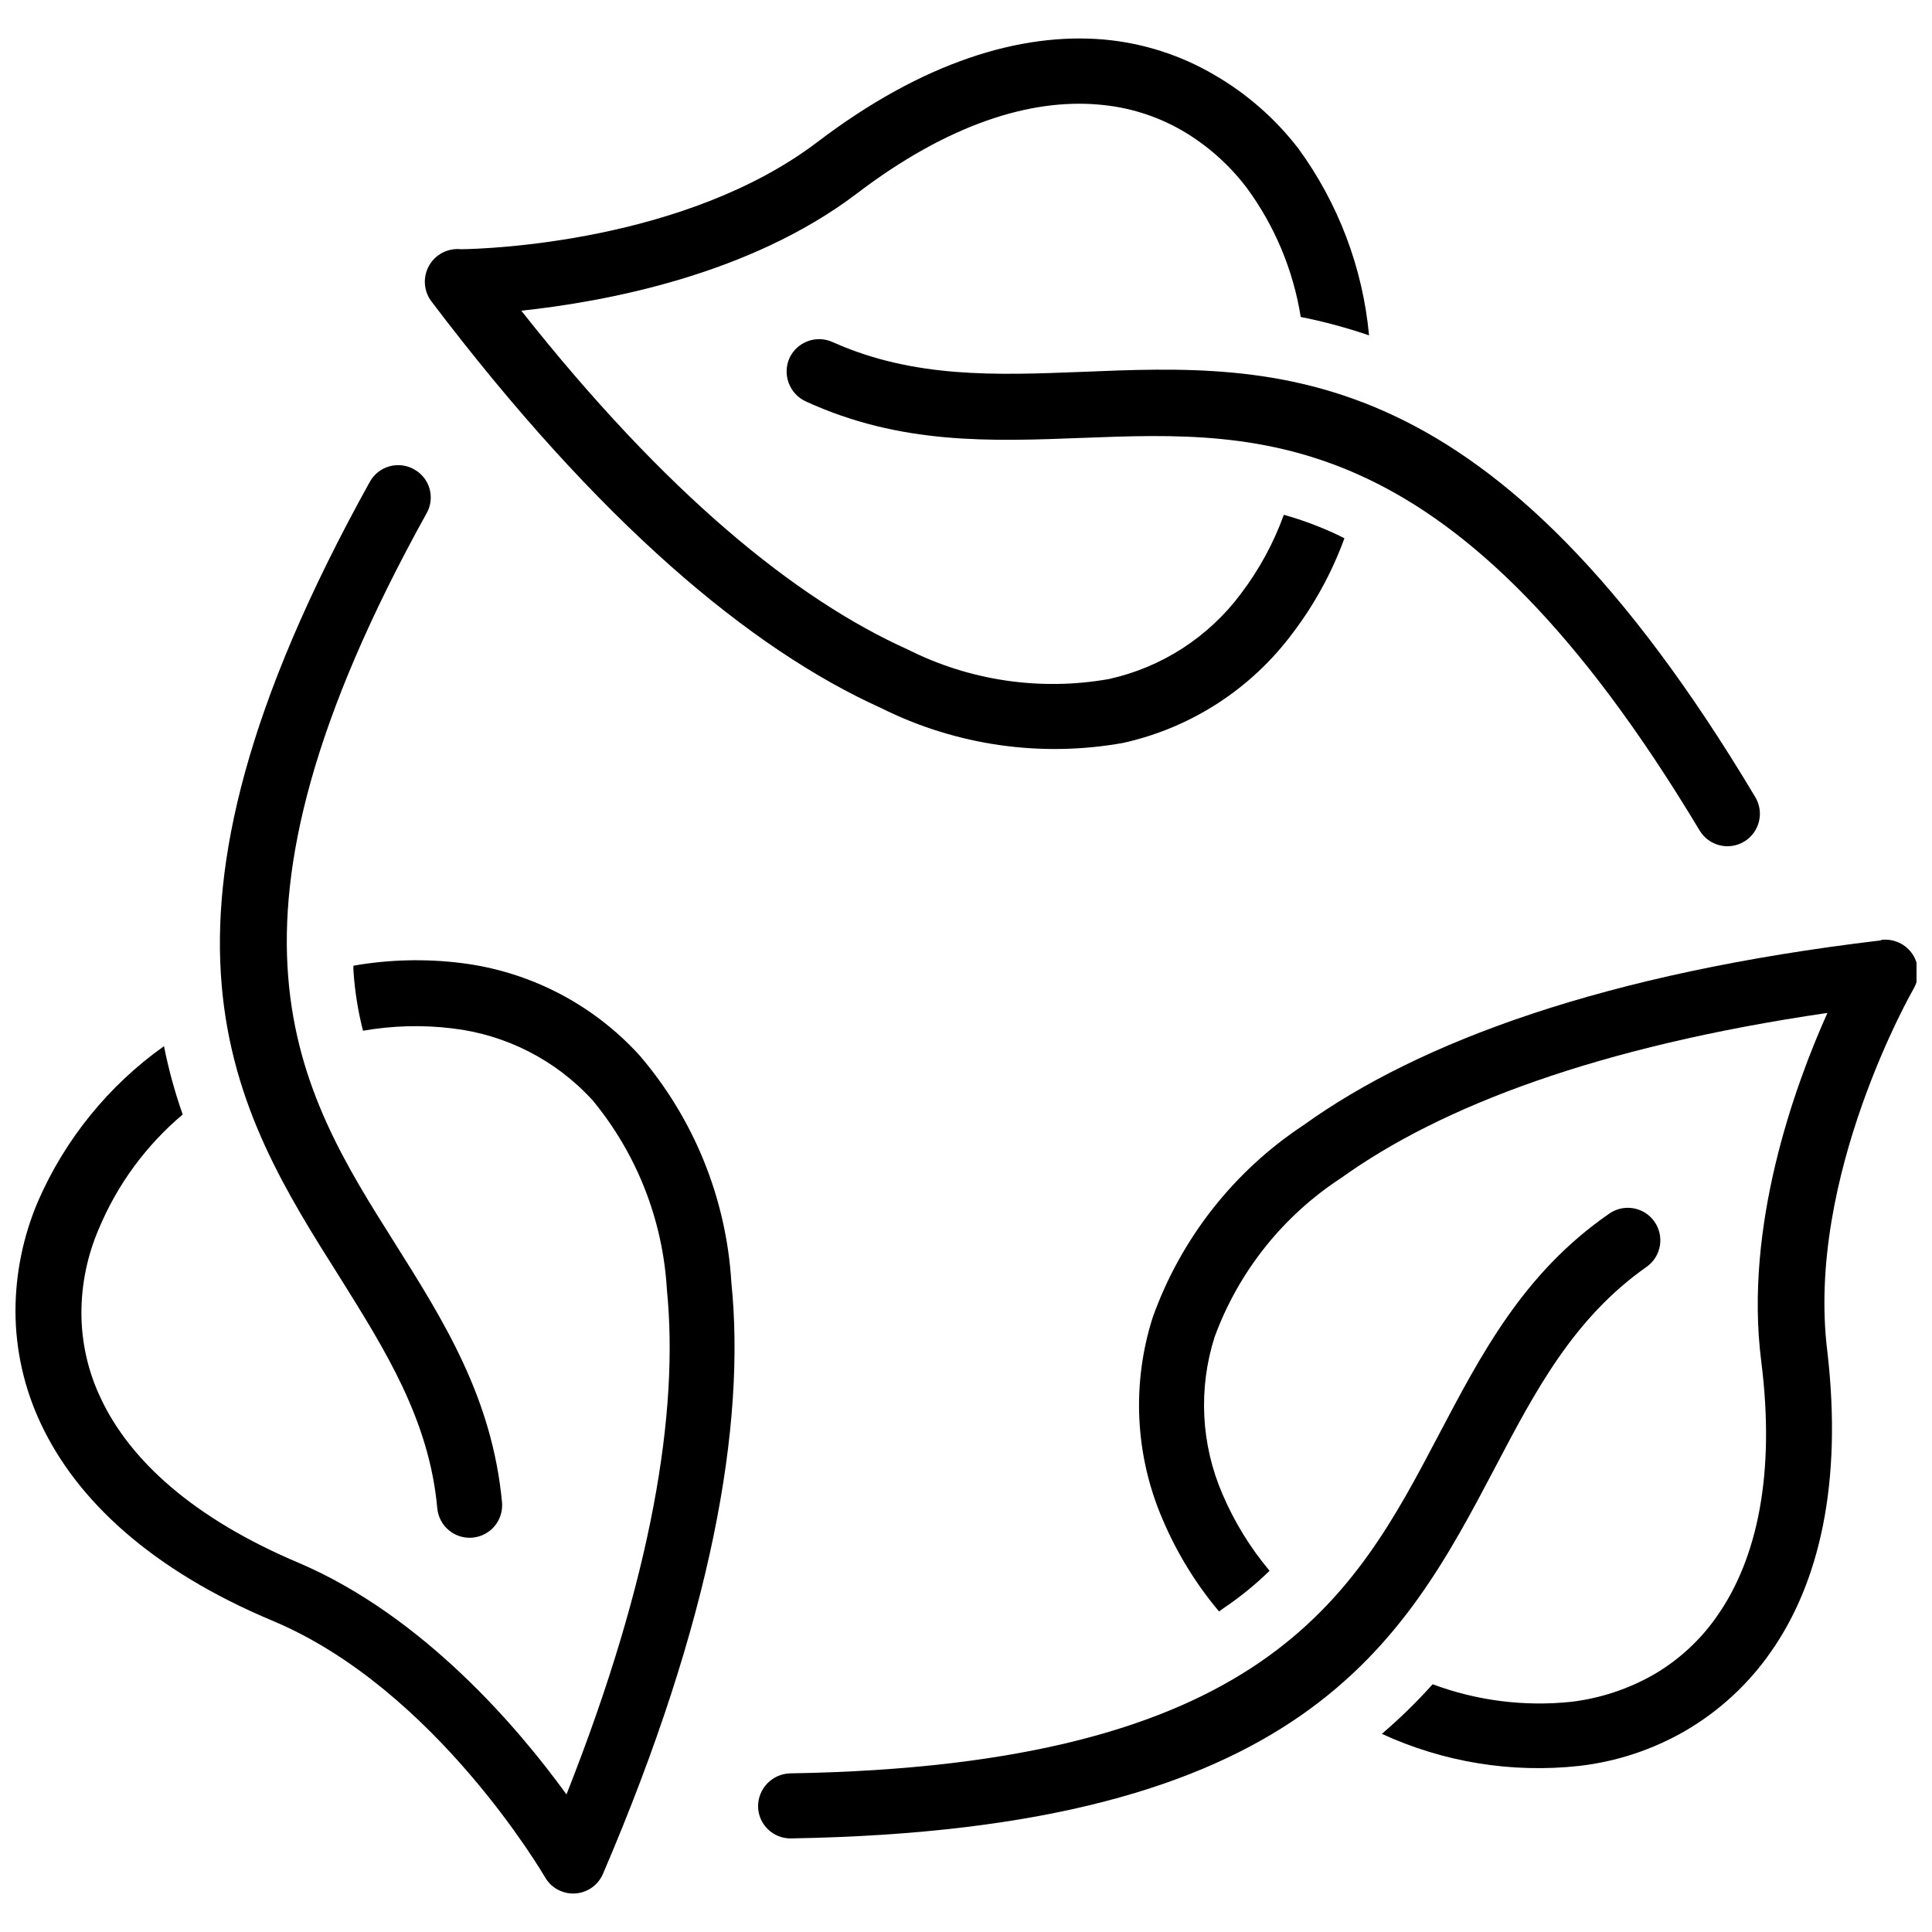 <?xml version="1.0" encoding="UTF-8"?>
<!-- The Best Svg Icon site in the world: iconSvg.co, Visit us! https://iconsvg.co -->
<svg width="800px" height="800px" version="1.1" viewBox="144 144 512 512" xmlns="http://www.w3.org/2000/svg">
 <defs>
  <clipPath id="b">
   <path d="m148.09 398h190.91v248h-190.91z"/>
  </clipPath>
  <clipPath id="a">
   <path d="m445 393h206.9v220h-206.9z"/>
  </clipPath>
 </defs>
 <path d="m259.88 543.66c0.414 4.738 4.59 8.246 9.328 7.832 2.277-0.199 4.383-1.293 5.852-3.043s2.18-4.012 1.984-6.285c-2.598-27.711-15.352-47.941-28.418-68.723-25.586-40.539-52.586-83.445 8.422-193.41v-0.004c1.125-1.977 1.406-4.324 0.785-6.516-0.621-2.191-2.098-4.039-4.094-5.133-1.988-1.129-4.348-1.414-6.551-0.793-2.203 0.621-4.066 2.098-5.176 4.098-65.969 118.87-36.133 166.26-7.871 210.97 11.887 19.051 23.613 37.551 25.738 61.012z"/>
 <path d="m377.56 331.67c19.812 9.887 42.285 13.117 64.078 9.211 18-3.988 33.957-14.328 44.949-29.125 5.801-7.637 10.418-16.102 13.699-25.113l-1.418-0.707c-4.711-2.258-9.613-4.102-14.641-5.512-2.703 7.488-6.527 14.52-11.336 20.863-8.57 11.523-21.008 19.574-35.031 22.668-18.176 3.211-36.898 0.449-53.371-7.871-29.598-13.305-64.078-41.328-102.34-89.742 21.883-2.359 60.219-9.289 88.875-31.016 24.168-18.422 45.973-25.191 64.078-23.617v0.004c7.789 0.617 15.344 2.957 22.117 6.848 6.668 3.883 12.5 9.047 17.164 15.191 7.438 10.109 12.348 21.852 14.324 34.246 6.137 1.219 12.188 2.852 18.105 4.879-1.664-17.891-8.141-35-18.734-49.516-6.078-7.898-13.648-14.531-22.277-19.523-8.949-5.246-18.949-8.449-29.285-9.367-22.043-1.891-47.941 5.902-75.887 27.16-35.031 26.609-87.773 28.34-94.465 28.418h0.004c-3.422-0.367-6.734 1.328-8.441 4.312-1.707 2.988-1.484 6.703 0.566 9.465 44.477 58.723 84.703 92.258 119.26 107.84z"/>
 <path d="m430.46 242.56c-22.434 0.867-44.242 1.73-65.73-7.871h-0.004c-4.324-2.016-9.465-0.148-11.492 4.172-1.957 4.348-0.066 9.465 4.25 11.492 25.191 11.57 49.043 10.629 73.602 9.684 47.941-1.812 98.637-3.856 163.34 104.07h0.004c2.457 4.066 7.742 5.371 11.809 2.914 4.062-2.457 5.367-7.742 2.91-11.809-69.902-117.06-125.79-114.85-178.69-112.65z"/>
 <g clip-path="url(#b)">
  <path d="m313.41 423.61c-12.32-13.516-29.078-22.176-47.23-24.402-9.484-1.176-19.086-0.938-28.5 0.707-0.039 0.5-0.039 1 0 1.496 0.355 5.316 1.199 10.586 2.519 15.746 7.801-1.367 15.758-1.582 23.617-0.629 14.262 1.652 27.453 8.387 37.156 18.969 11.77 14.211 18.691 31.805 19.758 50.227 3.227 32.355-3.856 76.281-26.609 133.82-12.754-17.633-37.941-47.23-70.848-61.324-28.023-11.809-44.871-27.238-52.586-43.691h0.004c-3.352-7.031-5.098-14.723-5.117-22.512-0.004-7.719 1.578-15.355 4.644-22.438 4.894-11.695 12.504-22.059 22.199-30.227-2.086-5.91-3.742-11.961-4.961-18.105-14.652 10.41-26.188 24.617-33.375 41.09-3.934 9.211-5.969 19.117-5.984 29.129 0.023 10.348 2.336 20.562 6.769 29.914 9.445 20.074 29.125 38.652 61.48 52.191 43.141 18.105 71.793 67.465 72.109 67.938v-0.004c0.922 1.629 2.363 2.902 4.094 3.621 2.098 0.891 4.461 0.91 6.574 0.051 2.113-0.855 3.797-2.516 4.68-4.617 28.891-67.383 37.867-119.02 34.008-156.73-1.328-22.203-9.902-43.355-24.402-60.223z"/>
 </g>
 <path d="m580.35 479.74c3.891-2.738 4.824-8.113 2.086-12.004-2.738-3.891-8.113-4.824-12.004-2.086-22.75 15.742-33.852 37.156-45.344 58.961-22.277 42.352-45.973 87.301-171.69 89.348h-0.004c-4.731 0.129-8.5 4.004-8.5 8.738 0.02 2.289 0.957 4.477 2.598 6.07 1.641 1.598 3.852 2.473 6.141 2.43 136.03-2.281 162.09-51.797 186.72-98.559 10.473-19.914 20.625-39.281 39.992-52.898z"/>
 <g clip-path="url(#a)">
  <path d="m642.3 393.23c-72.895 8.66-122.02 26.766-152.88 48.965v-0.004c-18.449 12.195-32.453 30.035-39.914 50.855-5.641 17.594-4.719 36.641 2.598 53.609 3.742 8.832 8.781 17.059 14.957 24.402l1.18-0.867h0.004c4.359-2.926 8.445-6.246 12.199-9.918-5.113-6.098-9.305-12.914-12.438-20.23-5.734-13.191-6.488-28.016-2.125-41.723 6.352-17.328 18.145-32.129 33.613-42.195 26.449-18.969 67.938-34.793 128.79-43.688-8.895 19.836-22.043 56.602-17.555 92.18 3.856 30.23-1.18 52.508-11.492 67.383l-0.004 0.004c-4.406 6.434-10.188 11.809-16.922 15.742-6.715 3.844-14.129 6.305-21.809 7.242-12.473 1.328-25.086-0.262-36.84-4.644-4.188 4.68-8.684 9.07-13.461 13.148 16.332 7.516 34.398 10.457 52.27 8.5 9.965-1.141 19.586-4.328 28.262-9.367 8.918-5.219 16.602-12.309 22.512-20.781 12.832-18.266 19.051-44.559 15.039-79.508-5.902-46.523 22.828-96.273 22.906-96.434 1.582-2.828 1.449-6.305-0.34-9.008-1.793-2.699-4.941-4.176-8.164-3.824z"/>
 </g>
</svg>